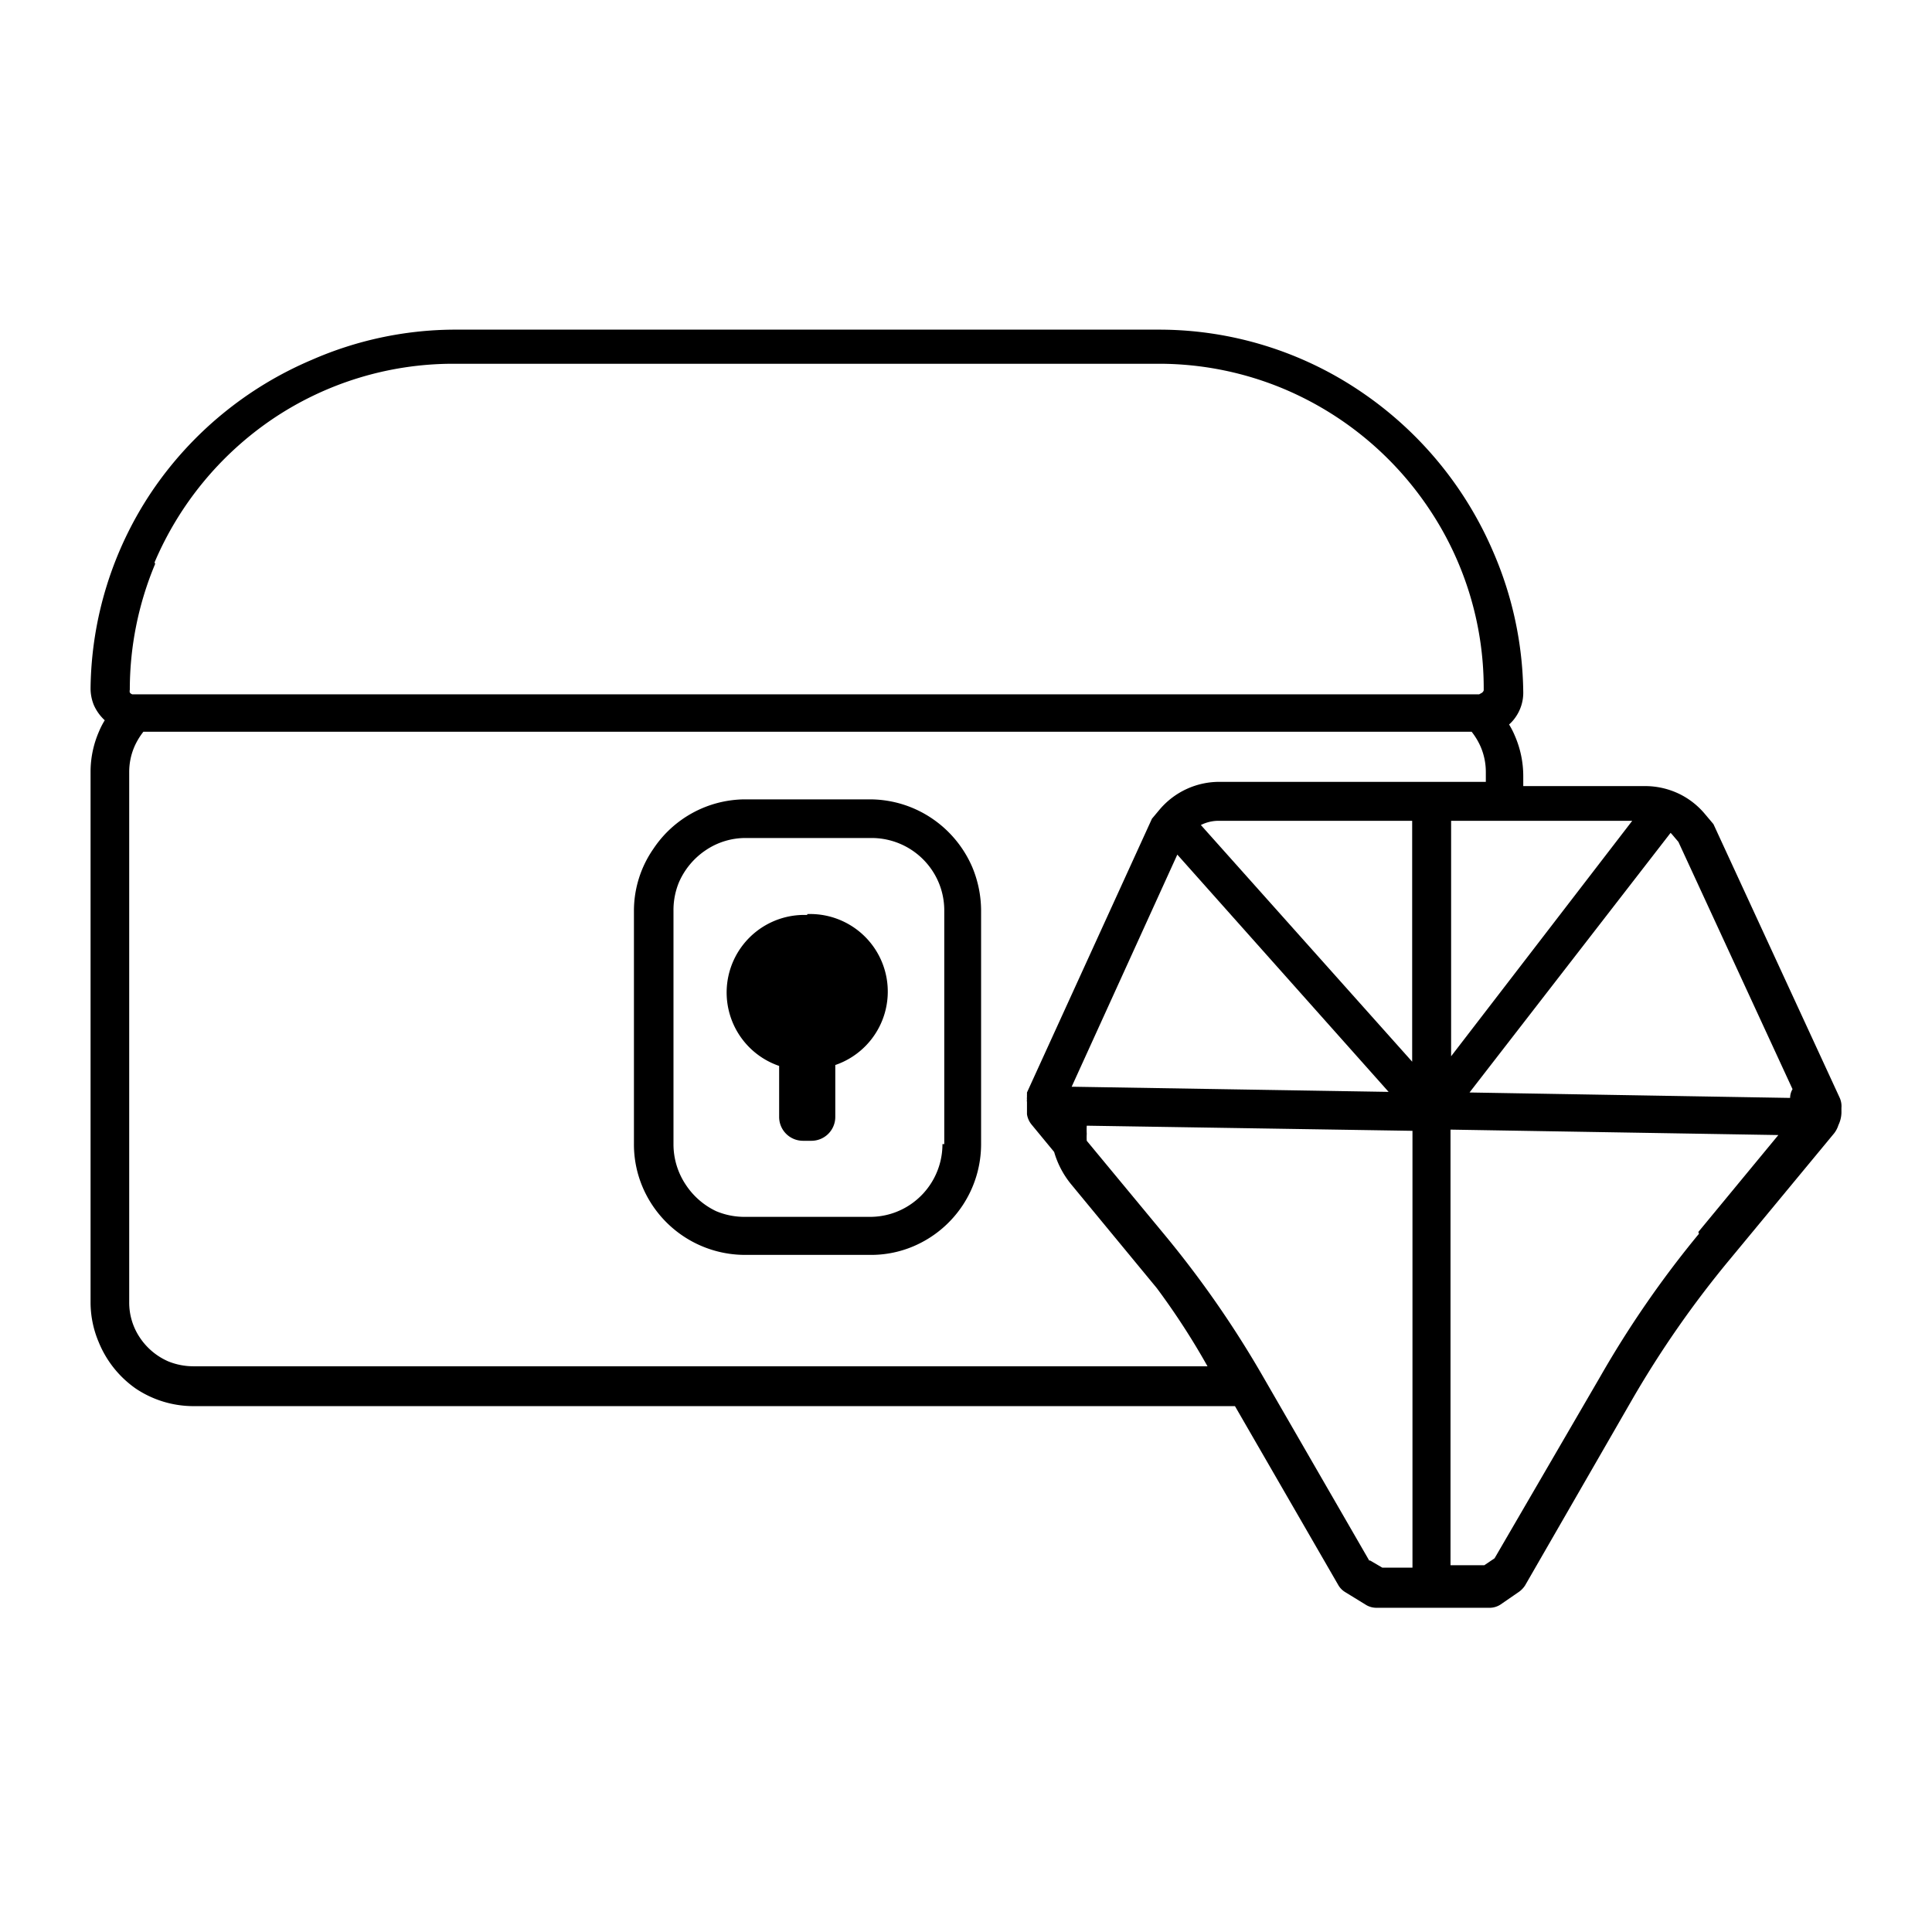 <svg xmlns="http://www.w3.org/2000/svg" viewBox="0 0 64 64"><g id="Layer_2" data-name="Layer 2"><g id="NewGroup0-48"><g><path d="M31.22,37.9a2.41,2.41,0,0,1-1.06,2,2.38,2.38,0,0,1-1.34.41H24.65a2.41,2.41,0,0,1-.93-.19,2.47,2.47,0,0,1-1-.87,2.41,2.41,0,0,1-.41-1.34V30.16a2.41,2.41,0,0,1,.18-.93,2.46,2.46,0,0,1,.88-1.06,2.35,2.35,0,0,1,1.33-.41h4.17a2.41,2.41,0,0,1,2,1.06,2.38,2.38,0,0,1,.41,1.34V37.9Zm-.35-10.79a3.68,3.68,0,0,0-2.05-.63H24.65a3.67,3.67,0,0,0-3,1.63A3.6,3.6,0,0,0,21,30.16V37.9a3.62,3.62,0,0,0,.29,1.43,3.69,3.69,0,0,0,3.38,2.24h4.17a3.58,3.58,0,0,0,1.43-.29A3.68,3.68,0,0,0,32.5,37.9V30.16a3.76,3.76,0,0,0-.29-1.43,3.72,3.72,0,0,0-1.34-1.62Z"></path><path d="M56.28,40.87A33.84,33.84,0,0,0,53,45.62l-3.49,6-.34.23-1.12,0,0-14.43,10.86.18-2.65,3.21ZM45.36,51.7l-3.51-6.08a33.84,33.84,0,0,0-3.3-4.75L36,37.79a1.79,1.79,0,0,1,0-.23,2.45,2.45,0,0,1,0-.27l10.79.17,0,14.47h-1l-.41-.24ZM5.58,45.1a2.17,2.17,0,0,1-.94-.78,2.08,2.08,0,0,1-.36-1.18V25.57a2.12,2.12,0,0,1,.17-.83,2.29,2.29,0,0,1,.3-.5h44a2.29,2.29,0,0,1,.3.5,2.12,2.12,0,0,1,.17.83v.33H40.42a2.59,2.59,0,0,0-2,.91h0l0,0h0l-.26.31h0s0,0,0,0l0,0,0,0v0h0l-4.14,9.07h0l0,.08h0a.64.64,0,0,0,0,.07h0a.25.25,0,0,0,0,.08.19.19,0,0,0,0,.08h0l0,.41a.7.7,0,0,0,.15.34l.75.91a3,3,0,0,0,.57,1.08h0l2.83,3.43A24.12,24.12,0,0,1,40,45.26H6.4a2.22,2.22,0,0,1-.82-.16ZM5.12,18.63A10.88,10.88,0,0,1,9,13.9a10.7,10.7,0,0,1,6-1.85h23.4a10.71,10.71,0,0,1,4.17.85,10.85,10.85,0,0,1,4.74,3.91,10.66,10.66,0,0,1,1.84,6s0,.05,0,.06a.16.16,0,0,1-.06.08L49,23H4.38a.16.16,0,0,1-.08-.06.2.2,0,0,1,0-.09,10.78,10.78,0,0,1,.84-4.17Zm50.26,9s0,0,0,0l.22.26,3.78,8.19a.57.57,0,0,0-.08.29l-10.62-.18,6.66-8.6Zm-8.6-.44v.11h0v7.87l-7-7.84a1.31,1.31,0,0,1,.59-.14Zm3,0h4.29l-6,7.8,0-7.69h0v-.11ZM35.56,36H35.5L39,28.31l7,7.86L35.56,36Zm25.38.36L56.76,27.3h0v0l0,0,0,0a.08.08,0,0,0,0,0h0l-.27-.32h0a2.57,2.57,0,0,0-.86-.68h0a2.61,2.61,0,0,0-1.14-.26H50.46v-.33a3.35,3.35,0,0,0-.28-1.34,2.58,2.58,0,0,0-.19-.37,1.31,1.31,0,0,0,.22-.25,1.41,1.41,0,0,0,.25-.81,12,12,0,0,0-1-4.67,12.2,12.2,0,0,0-4.37-5.29,11.91,11.91,0,0,0-6.71-2.06H15a11.88,11.88,0,0,0-4.67,1,12.09,12.09,0,0,0-5.3,4.36A11.93,11.93,0,0,0,3,22.8a1.47,1.47,0,0,0,.11.56,1.53,1.53,0,0,0,.36.5,2.58,2.58,0,0,0-.19.37A3.35,3.35,0,0,0,3,25.57V43.14a3.38,3.38,0,0,0,.27,1.32A3.47,3.47,0,0,0,4.5,46a3.44,3.44,0,0,0,1.9.58H40.91l3.43,5.94a.66.66,0,0,0,.22.22l.7.43a.67.67,0,0,0,.34.09l3.76,0a.66.66,0,0,0,.35-.11l.61-.42a.8.8,0,0,0,.2-.21l3.56-6.18a33.6,33.6,0,0,1,3.18-4.57l3.5-4.23h0v0l0,0a.87.87,0,0,0,.14-.27A1,1,0,0,0,61,36.8v-.1a.68.68,0,0,0-.06-.34Z"></path><path d="M26.74,30.31a2.57,2.57,0,0,0-.93,5V37a.79.79,0,0,0,.8.79h.26a.79.79,0,0,0,.8-.79V35.28a2.57,2.57,0,0,0-.93-5Z"></path></g></g></g></svg>